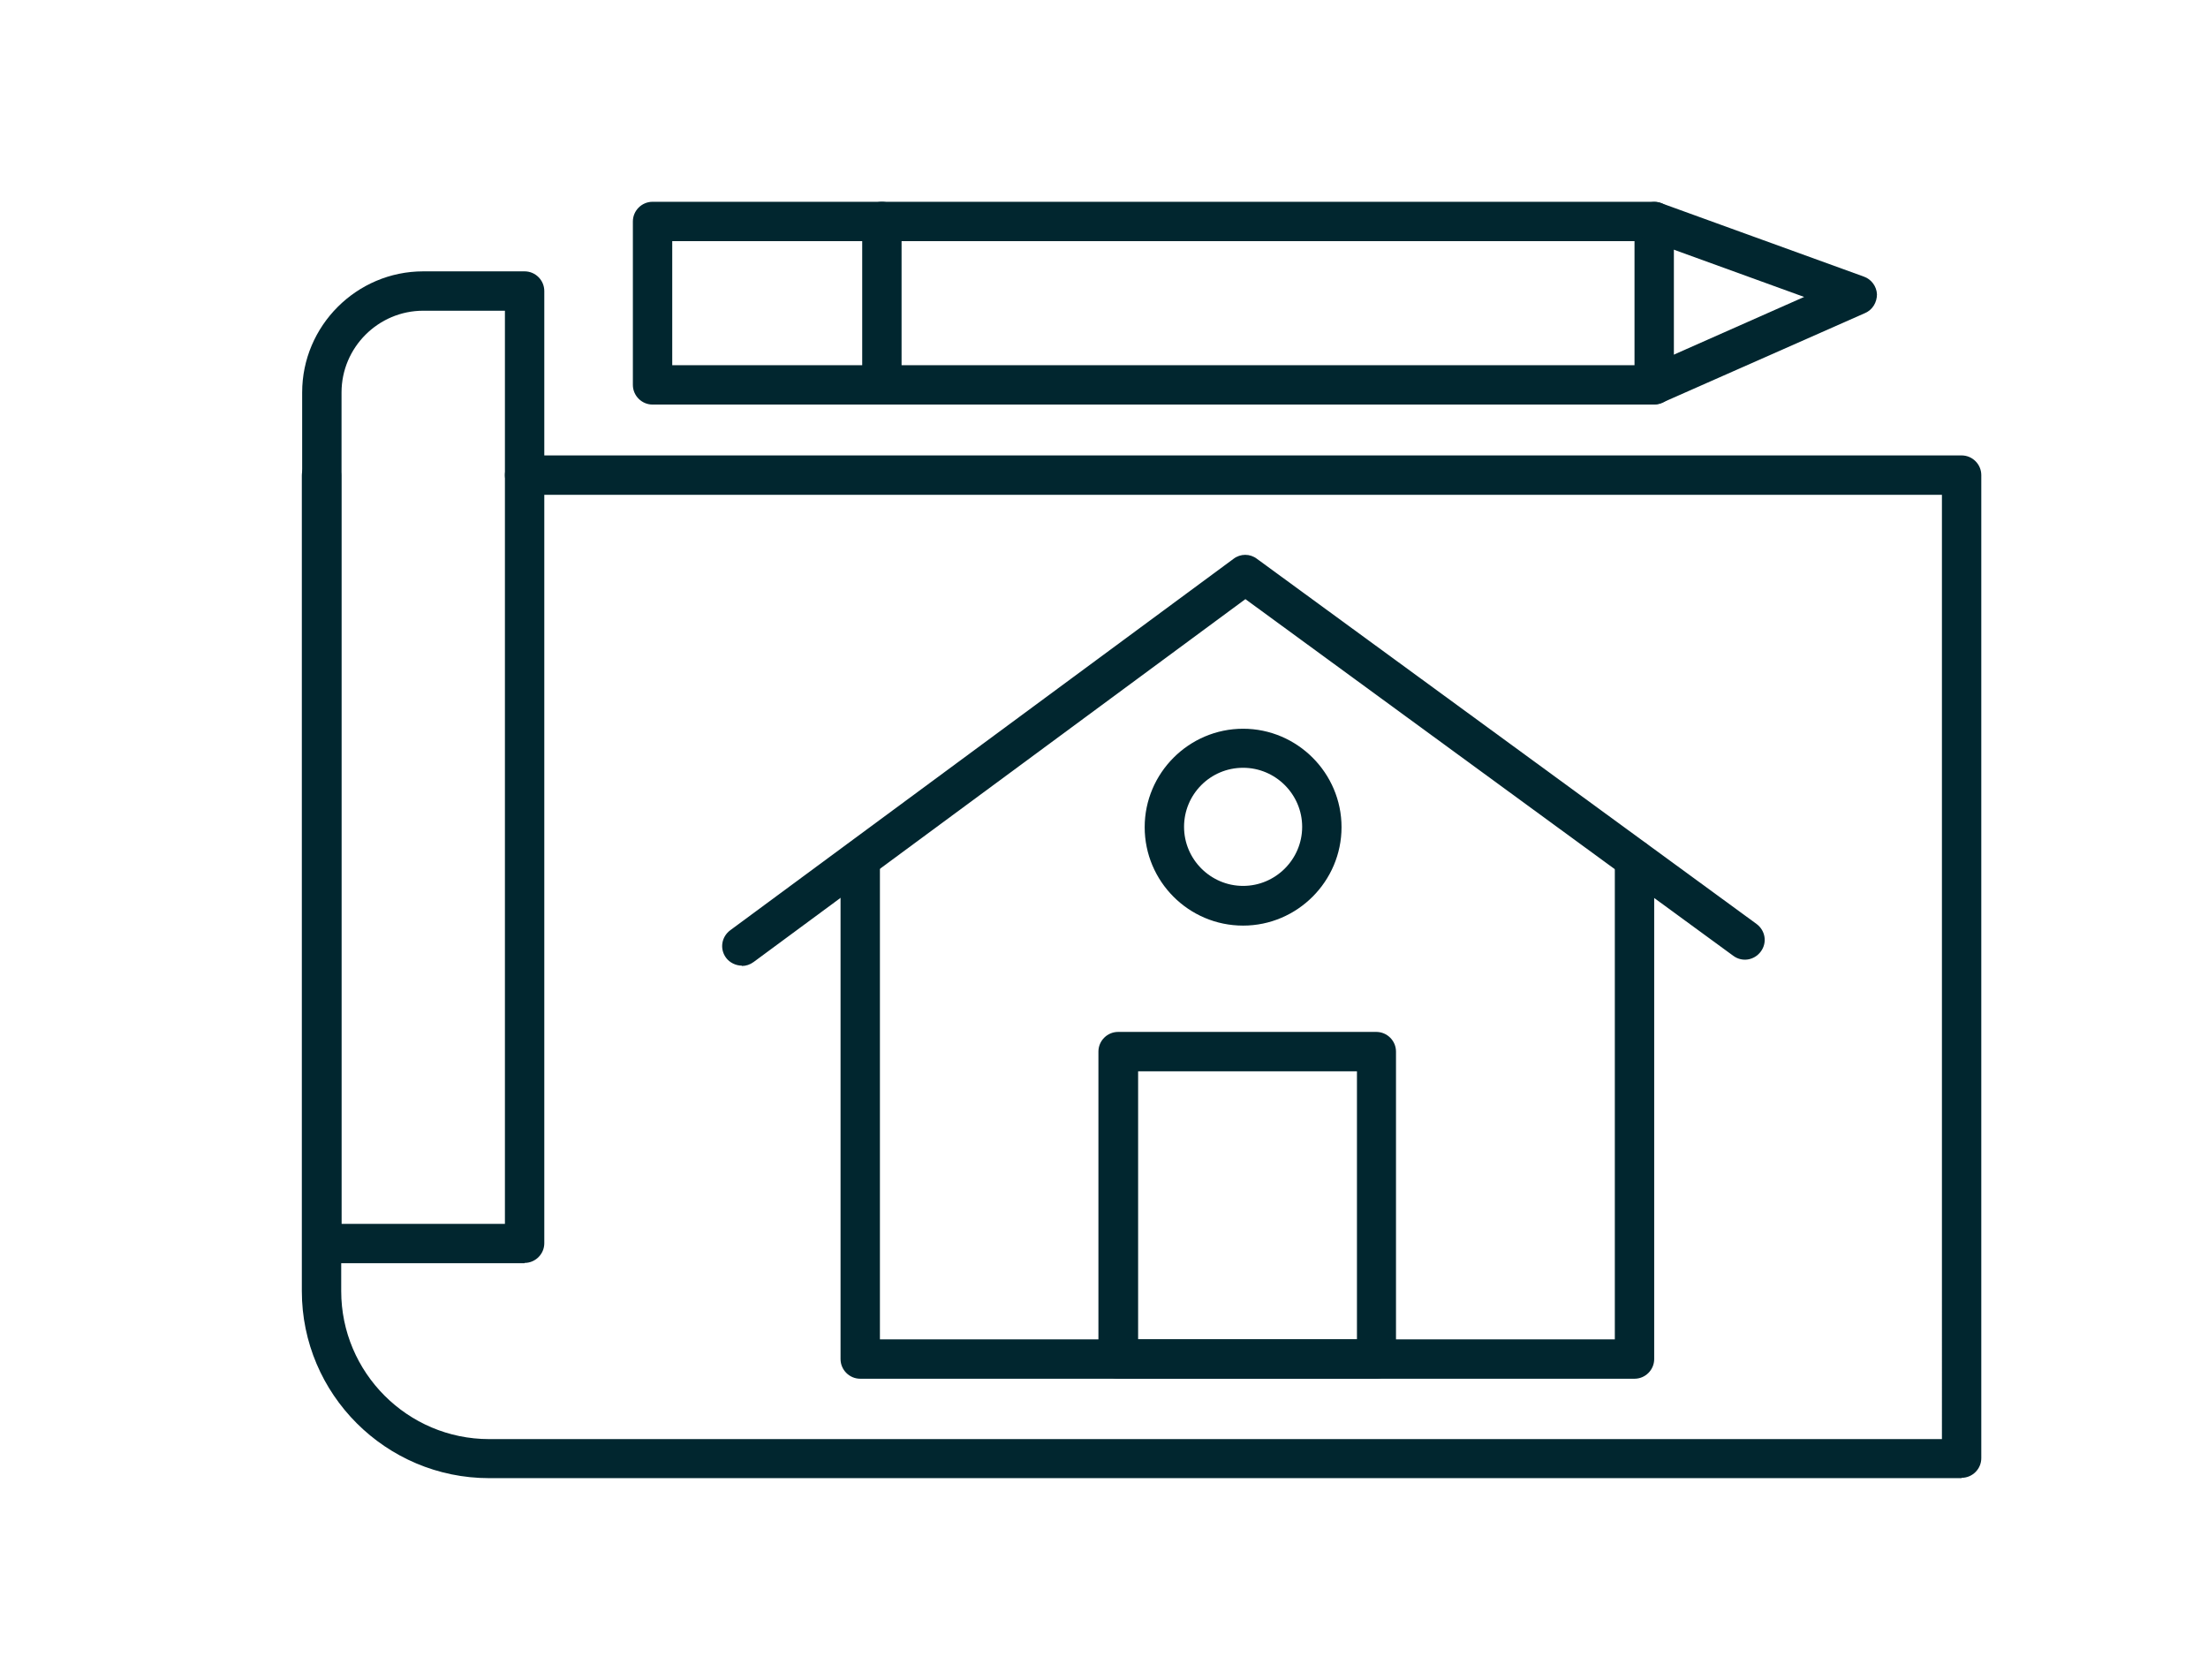<?xml version="1.0" encoding="UTF-8"?>
<svg xmlns="http://www.w3.org/2000/svg" xmlns:xodm="http://www.corel.com/coreldraw/odm/2003" version="1.1" viewBox="0 0 673 512">
  <!-- Generator: Adobe Illustrator 29.5.1, SVG Export Plug-In . SVG Version: 2.1.0 Build 141)  -->
  <defs>
    <style>
      .st0 {
        fill: #01262f;
        fill-rule: evenodd;
      }
    </style>
  </defs>
  <g id="Laag_1" image-rendering="optimizeQuality" shape-rendering="geometricPrecision" text-rendering="geometricPrecision">
    <g id="Layer_x5F_1">
      <g id="_2652719501984">
        <g>
          <g id="_195313176">
            <path class="st0" d="M597.9,450.5H149.1c-31.5,0-57.1-25.6-57.1-57v-248.6c0-3.3,2.7-6,6-6s6,2.7,6,6h0v248.6c0,24.8,20.2,45.1,45.1,45.1h442.8V150.8H159.9c-3.3,0-6-2.7-6-6s2.7-6,6-6h438c3.3,0,6,2.7,6,6v299.6c0,3.3-2.7,6-6,6h0Z"/>
          </g>
          <g id="_195312168">
            <path class="st0" d="M159.9,385h-61.8c-3.3,0-6-2.7-6-6V119.6c0-20.3,16.6-36.9,36.9-36.9h30.9c3.3,0,6,2.7,6,6v290.2c0,3.3-2.7,6-6,6ZM104.1,373h49.8V94.7h-24.9c-13.7,0-24.9,11.2-24.9,24.9v253.3Z"/>
          </g>
          <g id="_195313944">
            <path class="st0" d="M226.1,294.3c-1.8,0-3.7-.9-4.8-2.4-2-2.7-1.4-6.4,1.3-8.4l153.4-113.2c2.1-1.6,5-1.6,7.1,0l152.3,111.3c2.7,2,3.3,5.7,1.3,8.4-2,2.7-5.7,3.3-8.4,1.3l-148.7-108.7-149.9,110.6c-1.1.8-2.3,1.2-3.6,1.2h0Z"/>
          </g>
          <g id="_195313824">
            <path class="st0" d="M498.2,420.2h-236c-3.3,0-6-2.7-6-6v-152.3c0-3.3,2.7-6,6-6s6,2.7,6,6v146.3h224v-146.3c0-3.3,2.7-6,6-6s6,2.7,6,6v152.3c0,3.3-2.7,6-6,6h0Z"/>
          </g>
          <g id="_195313488">
            <path class="st0" d="M419.5,420.2h-78.7c-3.3,0-6-2.7-6-6v-93.7c0-3.3,2.7-6,6-6h78.7c3.3,0,6,2.7,6,6v93.7c0,3.3-2.7,6-6,6ZM346.9,408.2h66.7v-81.7h-66.7v81.7Z"/>
          </g>
          <g id="_195313752">
            <path class="st0" d="M378.9,282.1c-16.6,0-30-13.5-30-30s13.5-30,30-30,30,13.5,30,30-13.5,30-30,30ZM378.9,234c-10,0-18,8.1-18,18s8.1,18,18,18,18-8.1,18-18-8.1-18-18-18Z"/>
          </g>
          <g>
            <g id="_195313416">
              <path class="st0" d="M504.2,123.3H198.9c-3.3,0-6-2.7-6-6v-49.8c0-3.3,2.7-6,6-6h305.3c3.3,0,6,2.7,6,6v49.8c0,3.3-2.7,6-6,6ZM204.9,111.3h293.3v-37.8H204.9v37.8Z"/>
            </g>
            <g id="_195313968">
              <path class="st0" d="M268.8,123.3c-3.3,0-6-2.7-6-6v-49.8c0-3.3,2.7-6,6-6s6,2.7,6,6v49.8c0,3.3-2.7,6-6,6Z"/>
            </g>
            <g id="_195314040">
              <path class="st0" d="M504.2,123.3c-2.3,0-4.5-1.3-5.5-3.6-1.3-3,0-6.6,3.1-7.9l48.1-21.3-47.7-17.3c-3.1-1.1-4.7-4.6-3.6-7.7,1.1-3.1,4.6-4.7,7.7-3.6l61.8,22.4c2.3.8,3.9,3,4,5.4,0,2.4-1.3,4.7-3.6,5.7l-61.8,27.3c-.8.3-1.6.5-2.4.5h0Z"/>
            </g>
          </g>
        </g>
      </g>
    </g>
  </g>
</svg>